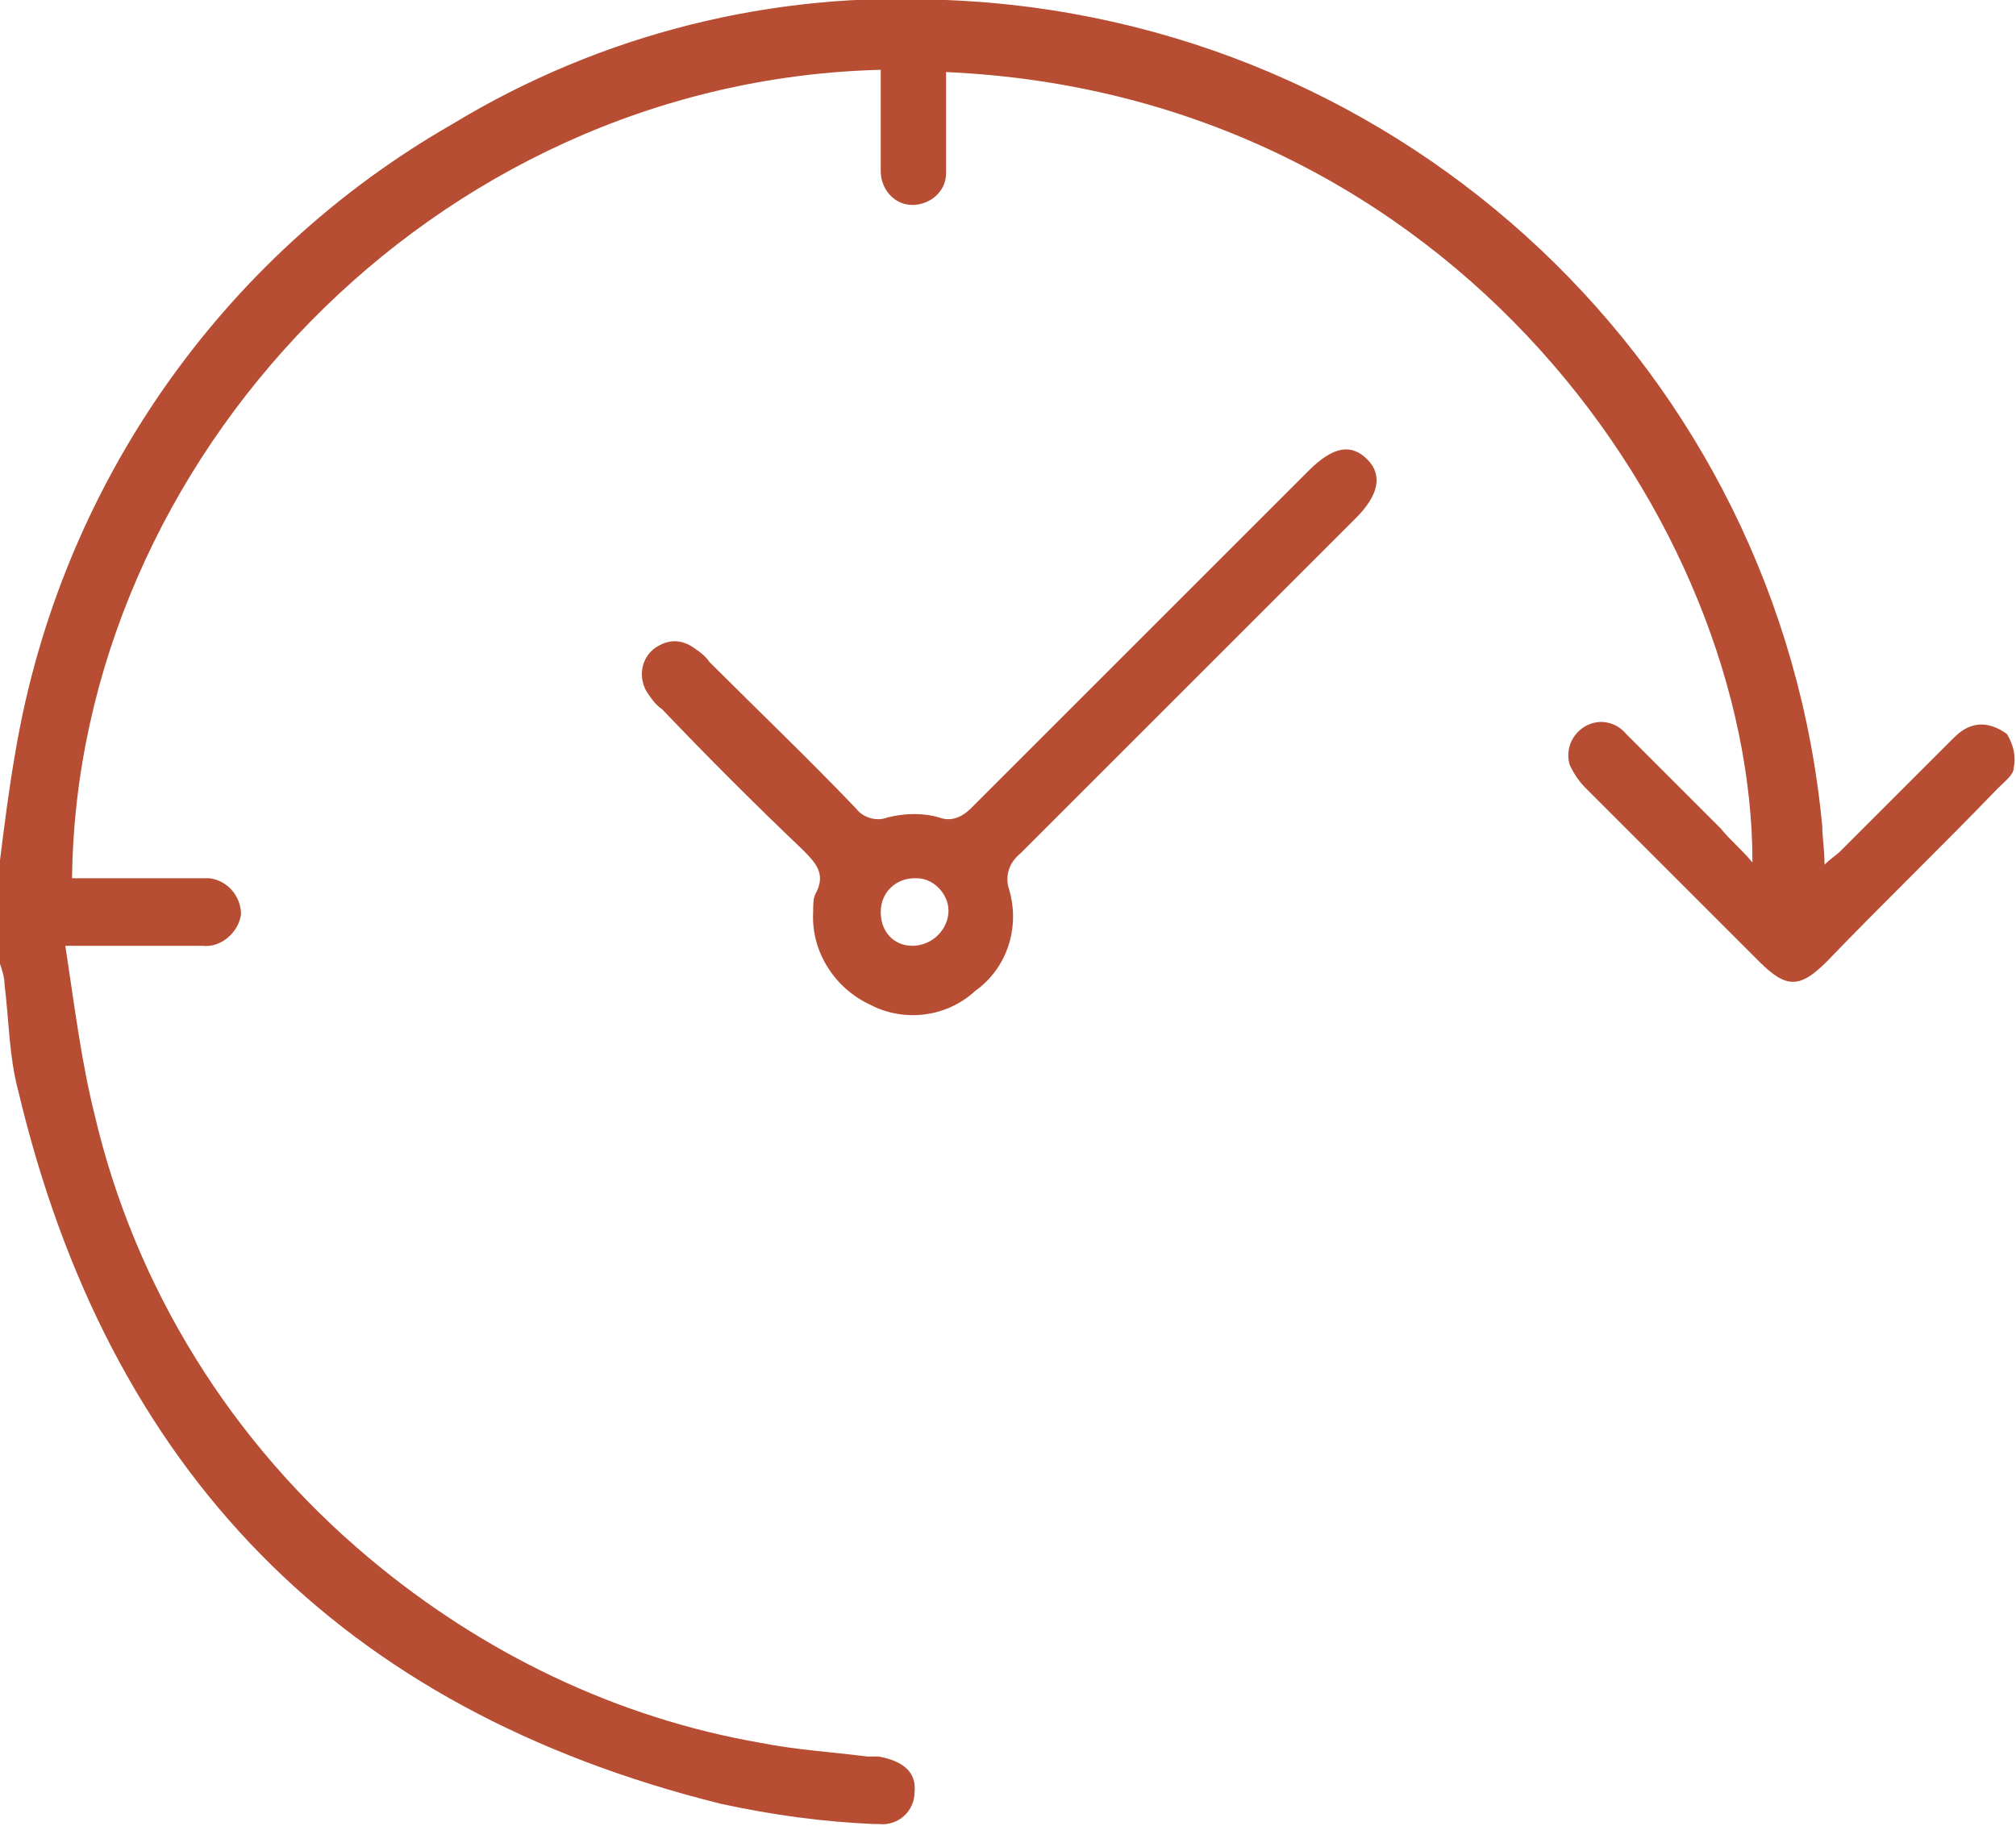 <?xml version="1.0" encoding="UTF-8"?> <svg xmlns="http://www.w3.org/2000/svg" xmlns:xlink="http://www.w3.org/1999/xlink" version="1.1" id="Calque_1" x="0px" y="0px" viewBox="0 0 89.5 81.1" style="enable-background:new 0 0 89.5 81.1;" xml:space="preserve"> <style type="text/css"> .st0{fill:#B74D32;} </style> <g id="Groupe_233"> <path id="Tracé_398" class="st0" d="M0,38.2c0.2-1.6,0.4-3.2,0.7-4.9c2-11.7,9.1-21.9,19.4-27.8c6.6-4,14.2-5.9,21.9-5.5 C62.4,0.8,79,16.5,80.9,36.7c0,0.5,0.1,1,0.1,1.7c0.3-0.3,0.5-0.4,0.7-0.6c1.6-1.6,3.3-3.3,4.9-4.9c0.3-0.3,0.6-0.6,1.1-0.7 c0.5-0.1,1,0.1,1.4,0.4c0.3,0.5,0.4,1,0.3,1.5c0,0.3-0.4,0.6-0.7,0.9c-2.5,2.6-5.1,5.1-7.6,7.7c-1.2,1.2-1.8,1.2-3,0 c-2.6-2.6-5.1-5.1-7.7-7.7c-0.3-0.3-0.5-0.6-0.7-1c-0.2-0.6,0-1.3,0.6-1.7c0.6-0.4,1.4-0.3,1.9,0.3c1.4,1.4,2.8,2.8,4.2,4.2 c0.4,0.5,0.9,0.9,1.4,1.5c0-14.9-13.2-34.1-35.8-35.1v2.5c0,0.7,0,1.3,0,2c0,0.8-0.7,1.4-1.5,1.4c-0.8,0-1.4-0.7-1.4-1.5l0,0 c0-1.2,0-2.3,0-3.5V3.1C19.2,3.6,3.4,20.5,3.2,39h5.2c0.3,0,0.6,0,0.9,0c0.8,0.1,1.4,0.8,1.4,1.6C10.6,41.4,9.8,42.1,9,42 c-1.6,0-3.2,0-4.8,0H2.9c0.4,2.6,0.7,5.1,1.3,7.5c1.8,7.7,6.1,14.6,12.2,19.7c5,4.2,11,7.1,17.4,8.2c1.5,0.3,3.1,0.4,4.7,0.6H39 c1.1,0.2,1.7,0.7,1.6,1.6c0,0.8-0.7,1.5-1.6,1.4h-0.2c-2.3-0.1-4.5-0.4-6.8-0.9C15.1,75.9,4.8,65.3,0.8,48.4 c-0.4-1.5-0.4-3.1-0.6-4.7c0-0.3-0.1-0.6-0.2-0.9L0,38.2z"></path> <path id="Tracé_399" class="st0" d="M36.1,40.5c0-0.3,0-0.6,0.1-0.8c0.5-0.9,0-1.4-0.6-2c-2.1-2-4.2-4.1-6.2-6.2 c-0.3-0.2-0.5-0.5-0.7-0.8c-0.4-0.7-0.2-1.6,0.5-2c0,0,0,0,0,0c0.5-0.3,1-0.3,1.5,0c0.3,0.2,0.6,0.4,0.8,0.7 c2.2,2.2,4.4,4.3,6.5,6.5c0.3,0.4,0.9,0.6,1.4,0.4c0.8-0.2,1.6-0.2,2.3,0c0.5,0.2,1,0,1.4-0.4c5-5,10-10,15-15 c1.1-1.1,1.9-1.2,2.6-0.5s0.5,1.6-0.5,2.6L45.3,37.9c-0.5,0.4-0.7,1-0.5,1.6c0.5,1.7-0.1,3.5-1.5,4.5c-1.3,1.2-3.2,1.4-4.7,0.6 C37.1,43.9,36,42.3,36.1,40.5z M40.5,42c0.8,0,1.5-0.6,1.6-1.4S41.5,39,40.7,39h-0.1c-0.8,0-1.5,0.6-1.5,1.5S39.7,42,40.5,42 L40.5,42L40.5,42z"></path> </g> </svg> 
